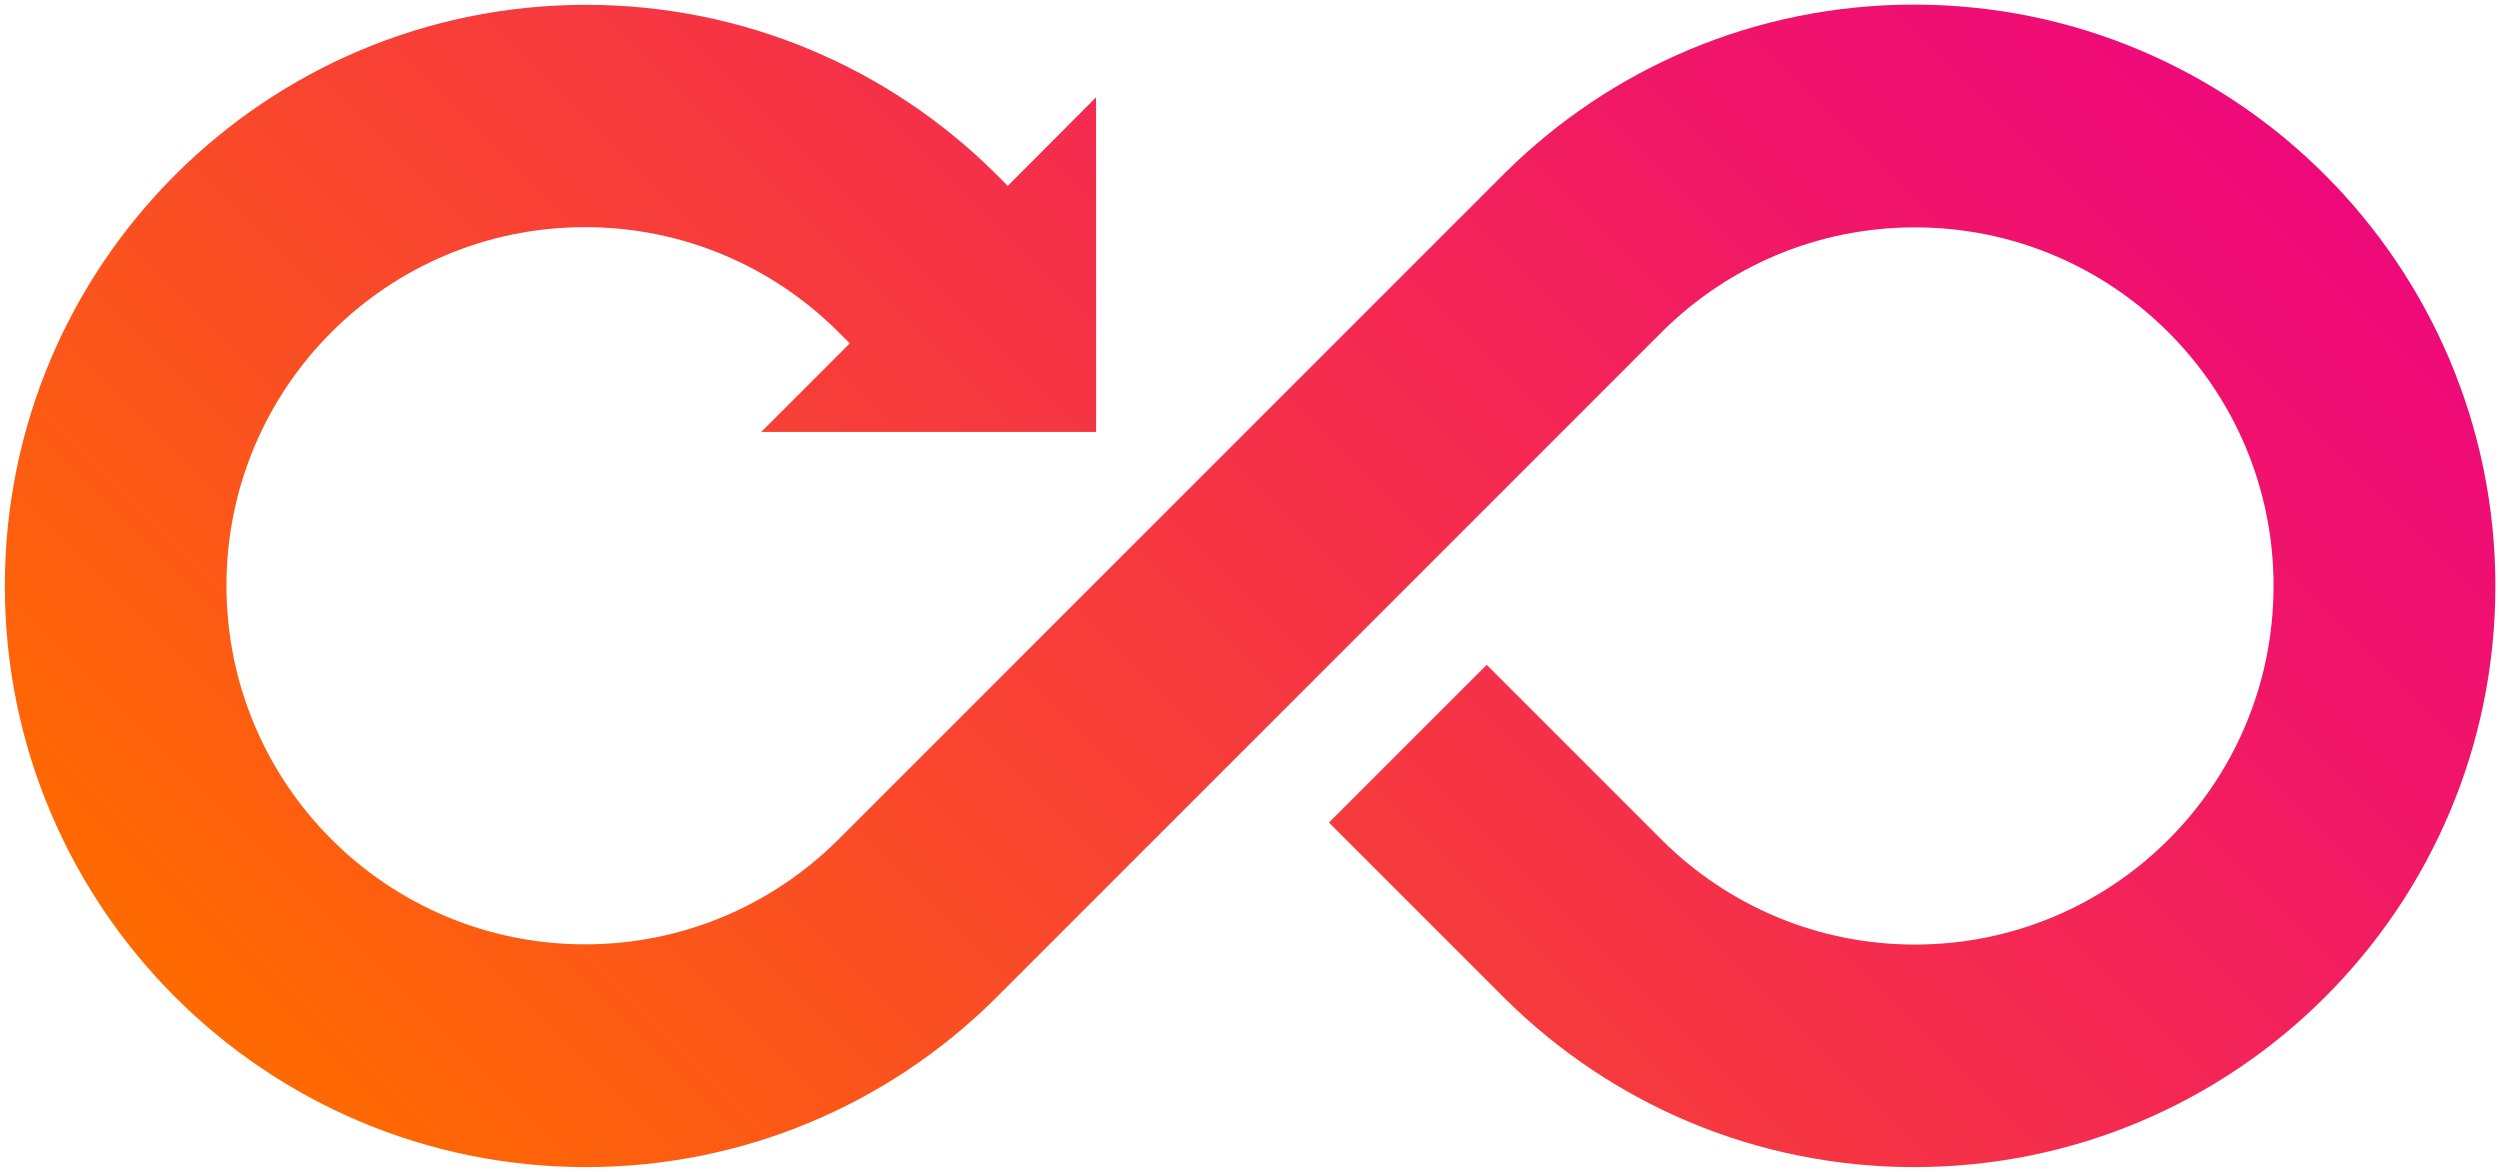 <svg version="1.1" id="Layer_1" xmlns="http://www.w3.org/2000/svg" x="0" y="0" viewBox="250 250 1084.1 508.2" style="enable-background:new 0 0 1584.1 1008.2" xml:space="preserve" preserveAspectRatio="none"><linearGradient id="SVGID_1_" gradientUnits="userSpaceOnUse" x1="-507.304" y1="155.8" x2="403.997" y2="155.8" gradientTransform="rotate(134.999 298.083 504.7)"><stop offset="0" style="stop-color:#ee0979"/><stop offset=".194" style="stop-color:#f11767"/><stop offset=".581" style="stop-color:#f73d39"/><stop offset="1" style="stop-color:#ff6a00"/></linearGradient><path d="M1080 252c-69 0-131.5 27.7-177 72.6L612.9 614.7c-28.1 27.7-66.6 44.8-109.2 44.8-85.9 0-155.5-69.6-155.5-155.5s69.6-155.5 155.5-155.5c42.6 0 81.1 17.1 109.2 44.8l5.6 5.6-38.4 38.4h145.2V292.2L687 330.6l-5.9-5.9c-45.5-44.9-108-72.6-177-72.6-139.2 0-252 112.8-252 252s112.8 252 252 252c69 0 131.5-27.7 177-72.6l290.1-290.1c28.1-27.7 66.6-44.8 109.2-44.8 85.9 0 155.5 69.6 155.5 155.5s-69.6 155.5-155.5 155.5c-42.6 0-81.1-17.1-109.2-44.8l-76.5-76.5-68.4 68.4 76.8 76.8c45.5 44.9 108 72.6 177 72.6 139.2 0 252-112.8 252-252C1332 364.9 1219.2 252 1080 252z" style="fill:url(#SVGID_1_)"/></svg>